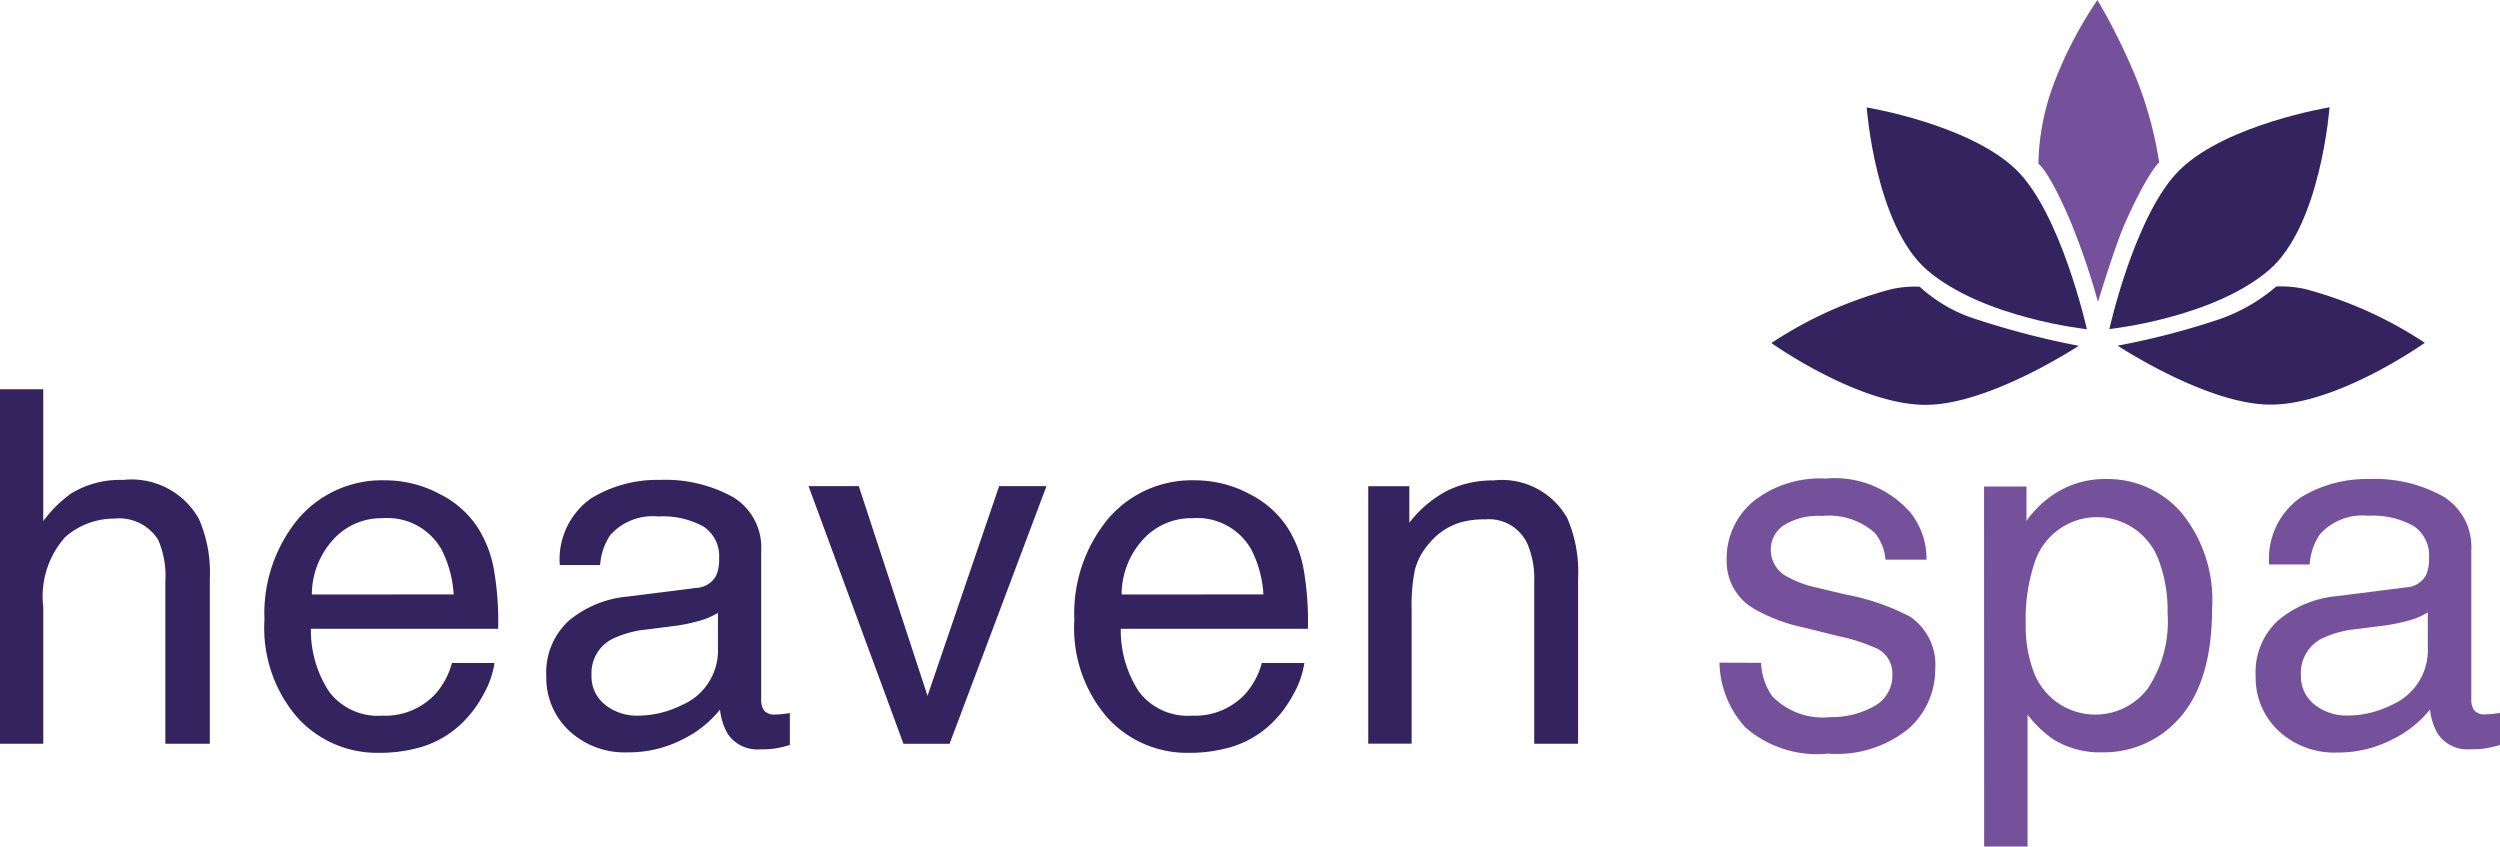 <svg xmlns="http://www.w3.org/2000/svg" viewBox="333.632 1233.43 96.846 32.804">
  <defs>
    <style>
      .cls-1 {
        fill: #332460;
      }

      .cls-1, .cls-2 {
        fill-rule: evenodd;
      }

      .cls-2 {
        fill: #76519b;
      }
    </style>
  </defs>
  <g id="heavenspa" transform="translate(333.632 1233.43)">
    <g id="footer_m" data-name="footer/m" transform="translate(0 0)">
      <g id="Page-1" transform="translate(0 0)">
        <path id="Fill-1" class="cls-1" d="M0,22.419H1.676v5.106a4.844,4.844,0,0,1,1.071-1.062,3.611,3.611,0,0,1,2.02-.531A2.988,2.988,0,0,1,7.709,27.45a5.183,5.183,0,0,1,.419,2.3v6.4H6.406V29.863a3.519,3.519,0,0,0-.279-1.612,1.785,1.785,0,0,0-1.713-.82,2.852,2.852,0,0,0-1.89.717,3.45,3.45,0,0,0-.847,2.711v5.292H0Z" transform="translate(0 -7.34)"/>
        <path id="Fill-3" class="cls-1" d="M22.561,32.085a4.374,4.374,0,0,0-.471-1.742,2.408,2.408,0,0,0-2.28-1.211,2.517,2.517,0,0,0-1.92.834,3.167,3.167,0,0,0-.822,2.12Zm-.6-3.918a3.774,3.774,0,0,1,1.508,1.29,4.466,4.466,0,0,1,.667,1.761,11.61,11.61,0,0,1,.148,2.2H17.031a4.314,4.314,0,0,0,.711,2.443,2.371,2.371,0,0,0,2.06.92,2.646,2.646,0,0,0,2.078-.87,2.967,2.967,0,0,0,.615-1.17h1.648a3.48,3.48,0,0,1-.433,1.225,4.406,4.406,0,0,1-.821,1.1,3.866,3.866,0,0,1-1.876,1.006,5.656,5.656,0,0,1-1.358.149,4.16,4.16,0,0,1-3.137-1.356,5.3,5.3,0,0,1-1.286-3.8,5.76,5.76,0,0,1,1.3-3.9,4.26,4.26,0,0,1,3.387-1.5,4.493,4.493,0,0,1,2.045.5Z" transform="translate(-4.987 -9.058)"/>
        <path id="Fill-5" class="cls-1" d="M33.745,36.354A1.97,1.97,0,0,0,35,36.772a3.827,3.827,0,0,0,1.713-.409,2.3,2.3,0,0,0,1.4-2.223V32.79a2.848,2.848,0,0,1-.79.327,6.631,6.631,0,0,1-.948.187l-1.013.13a3.914,3.914,0,0,0-1.369.381,1.482,1.482,0,0,0-.777,1.394,1.377,1.377,0,0,0,.531,1.143Zm3.529-4.531a.911.911,0,0,0,.773-.484,1.492,1.492,0,0,0,.111-.645,1.37,1.37,0,0,0-.608-1.249,3.247,3.247,0,0,0-1.742-.388,2.206,2.206,0,0,0-1.859.711,2.356,2.356,0,0,0-.4,1.17H31.986a2.893,2.893,0,0,1,1.2-2.574,4.889,4.889,0,0,1,2.664-.724,5.414,5.414,0,0,1,2.855.671A2.277,2.277,0,0,1,39.788,30.4v5.749a.735.735,0,0,0,.107.419.516.516,0,0,0,.452.158q.112,0,.251-.014t.3-.042v1.239a4.654,4.654,0,0,1-.6.14,4.35,4.35,0,0,1-.559.028,1.378,1.378,0,0,1-1.257-.615,2.373,2.373,0,0,1-.289-.922A4.267,4.267,0,0,1,36.725,37.7a4.549,4.549,0,0,1-2.114.494,3.144,3.144,0,0,1-2.267-.842,2.8,2.8,0,0,1-.88-2.108A2.714,2.714,0,0,1,32.33,33.1a4.123,4.123,0,0,1,2.272-.94Z" transform="translate(-10.301 -9.049)"/>
        <path id="Fill-7" class="cls-1" d="M48.513,28l2.663,8.124L53.95,28h1.834L52.03,37.98H50.244L46.567,28Z" transform="translate(-15.245 -9.167)"/>
        <path id="Fill-9" class="cls-1" d="M69.2,32.085a4.374,4.374,0,0,0-.471-1.742,2.408,2.408,0,0,0-2.28-1.211,2.517,2.517,0,0,0-1.92.834,3.167,3.167,0,0,0-.822,2.12Zm-.6-3.918a3.774,3.774,0,0,1,1.508,1.29,4.466,4.466,0,0,1,.667,1.761,11.61,11.61,0,0,1,.148,2.2H63.674a4.314,4.314,0,0,0,.711,2.443,2.371,2.371,0,0,0,2.06.92,2.646,2.646,0,0,0,2.078-.87,2.967,2.967,0,0,0,.615-1.17h1.648a3.48,3.48,0,0,1-.433,1.225,4.406,4.406,0,0,1-.821,1.1,3.866,3.866,0,0,1-1.876,1.006,5.656,5.656,0,0,1-1.358.149,4.16,4.16,0,0,1-3.137-1.356,5.3,5.3,0,0,1-1.286-3.8,5.76,5.76,0,0,1,1.3-3.9,4.26,4.26,0,0,1,3.387-1.5,4.493,4.493,0,0,1,2.045.5Z" transform="translate(-20.257 -9.058)"/>
        <path id="Fill-11" class="cls-1" d="M78.8,27.893h1.592v1.416a4.465,4.465,0,0,1,1.5-1.258,4,4,0,0,1,1.76-.382,2.9,2.9,0,0,1,2.868,1.481,5.264,5.264,0,0,1,.41,2.32v6.4h-1.7V31.582a3.409,3.409,0,0,0-.27-1.472,1.637,1.637,0,0,0-1.62-.932,3.3,3.3,0,0,0-.978.121,2.518,2.518,0,0,0-1.21.82,2.469,2.469,0,0,0-.545,1.02,6.88,6.88,0,0,0-.126,1.5v5.227H78.8Z" transform="translate(-25.797 -9.058)"/>
        <path id="Fill-13" class="cls-2" d="M100.641,34.7a2.415,2.415,0,0,0,.429,1.29,2.726,2.726,0,0,0,2.25.813A3.37,3.37,0,0,0,105,36.392a1.345,1.345,0,0,0,.725-1.257,1.072,1.072,0,0,0-.579-.981,6.962,6.962,0,0,0-1.462-.477l-1.358-.337a6.684,6.684,0,0,1-1.918-.711,2.117,2.117,0,0,1-1.1-1.888,2.87,2.87,0,0,1,1.037-2.3,4.171,4.171,0,0,1,2.788-.879,3.893,3.893,0,0,1,3.3,1.327,2.857,2.857,0,0,1,.616,1.814h-1.588a1.907,1.907,0,0,0-.411-1.032,2.669,2.669,0,0,0-2.056-.66,2.507,2.507,0,0,0-1.478.363,1.13,1.13,0,0,0-.5.959,1.177,1.177,0,0,0,.66,1.043,4,4,0,0,0,1.123.41l1.133.271a8.864,8.864,0,0,1,2.475.851,2.253,2.253,0,0,1,.981,2.028,3.075,3.075,0,0,1-1.026,2.309,4.4,4.4,0,0,1-3.126.972,4.225,4.225,0,0,1-3.2-1.014,3.811,3.811,0,0,1-1.007-2.51Z" transform="translate(-32.419 -9.023)"/>
        <path id="Fill-15" class="cls-2" d="M120.595,35.728a4.685,4.685,0,0,0,.782-2.949,5.493,5.493,0,0,0-.347-2.057,2.544,2.544,0,0,0-4.8.093,6.913,6.913,0,0,0-.347,2.375,5.022,5.022,0,0,0,.347,1.973,2.552,2.552,0,0,0,4.364.565Zm-6.327-7.848h1.644v1.327a4.094,4.094,0,0,1,1.105-1.056,3.563,3.563,0,0,1,2-.561,3.772,3.772,0,0,1,2.894,1.3,5.337,5.337,0,0,1,1.19,3.725q0,3.272-1.716,4.674a3.886,3.886,0,0,1-2.532.888,3.447,3.447,0,0,1-1.9-.5,4.386,4.386,0,0,1-1-.963v5.113h-1.681Z" transform="translate(-37.409 -9.033)"/>
        <path id="Fill-17" class="cls-2" d="M132.2,36.332a1.976,1.976,0,0,0,1.261.42,3.84,3.84,0,0,0,1.719-.411,2.311,2.311,0,0,0,1.4-2.231V32.757a2.863,2.863,0,0,1-.793.328,6.643,6.643,0,0,1-.951.187l-1.016.131a3.925,3.925,0,0,0-1.374.382,1.487,1.487,0,0,0-.78,1.4,1.382,1.382,0,0,0,.532,1.147Zm3.541-4.546a.913.913,0,0,0,.775-.485,1.494,1.494,0,0,0,.112-.647,1.375,1.375,0,0,0-.611-1.253,3.26,3.26,0,0,0-1.748-.389,2.214,2.214,0,0,0-1.865.714,2.363,2.363,0,0,0-.4,1.174h-1.569a2.9,2.9,0,0,1,1.2-2.583,4.905,4.905,0,0,1,2.673-.727,5.432,5.432,0,0,1,2.865.673,2.285,2.285,0,0,1,1.092,2.094v5.768a.739.739,0,0,0,.107.42.518.518,0,0,0,.453.159q.112,0,.252-.014t.3-.042v1.243a4.717,4.717,0,0,1-.6.14,4.382,4.382,0,0,1-.561.028,1.383,1.383,0,0,1-1.261-.617,2.379,2.379,0,0,1-.289-.925,4.28,4.28,0,0,1-1.476,1.168,4.564,4.564,0,0,1-2.12.5,3.155,3.155,0,0,1-2.275-.845,2.806,2.806,0,0,1-.883-2.115,2.723,2.723,0,0,1,.869-2.157,4.134,4.134,0,0,1,2.28-.943Z" transform="translate(-42.531 -9.033)"/>
        <path id="Fill-19" class="cls-1" d="M113.928,18.8a31.5,31.5,0,0,1-3.848-.989,5.882,5.882,0,0,1-2.317-1.3,4.159,4.159,0,0,0-1.115.1,15.655,15.655,0,0,0-4.628,2.082s3.375,2.4,5.981,2.394c2.46,0,5.928-2.29,5.928-2.29" transform="translate(-33.399 -5.404)"/>
        <path id="Fill-21" class="cls-1" d="M116.037,14.776s-1.005-4.517-2.756-6.193c-1.826-1.748-5.772-2.394-5.772-2.394s.333,4.571,2.34,6.3c2.17,1.866,6.188,2.29,6.188,2.29" transform="translate(-35.196 -2.026)"/>
        <path id="Fill-23" class="cls-2" d="M119.706,11.693a27.89,27.89,0,0,0-1.06-3.107c-.873-2.046-1.248-2.238-1.248-2.238a9.277,9.277,0,0,1,.624-3.174A15.542,15.542,0,0,1,119.686,0a24.017,24.017,0,0,1,1.56,3.175,14.963,14.963,0,0,1,.832,3.122s-.372.246-1.3,2.29c-.39.861-1.072,3.107-1.072,3.107" transform="translate(-38.434 0)"/>
        <path id="Fill-25" class="cls-1" d="M121.949,18.792A29.224,29.224,0,0,0,125.8,17.8a6.7,6.7,0,0,0,2.3-1.3,4.261,4.261,0,0,1,1.129.1,15.66,15.66,0,0,1,4.628,2.081s-3.375,2.4-5.98,2.394c-2.46,0-5.928-2.29-5.928-2.29" transform="translate(-39.924 -5.401)"/>
        <path id="Fill-27" class="cls-1" d="M121.486,14.768s1.005-4.517,2.756-6.193c1.826-1.747,5.772-2.394,5.772-2.394s-.333,4.571-2.34,6.3c-2.17,1.866-6.188,2.29-6.188,2.29" transform="translate(-39.772 -2.024)"/>
      </g>
    </g>
  </g>
</svg>
